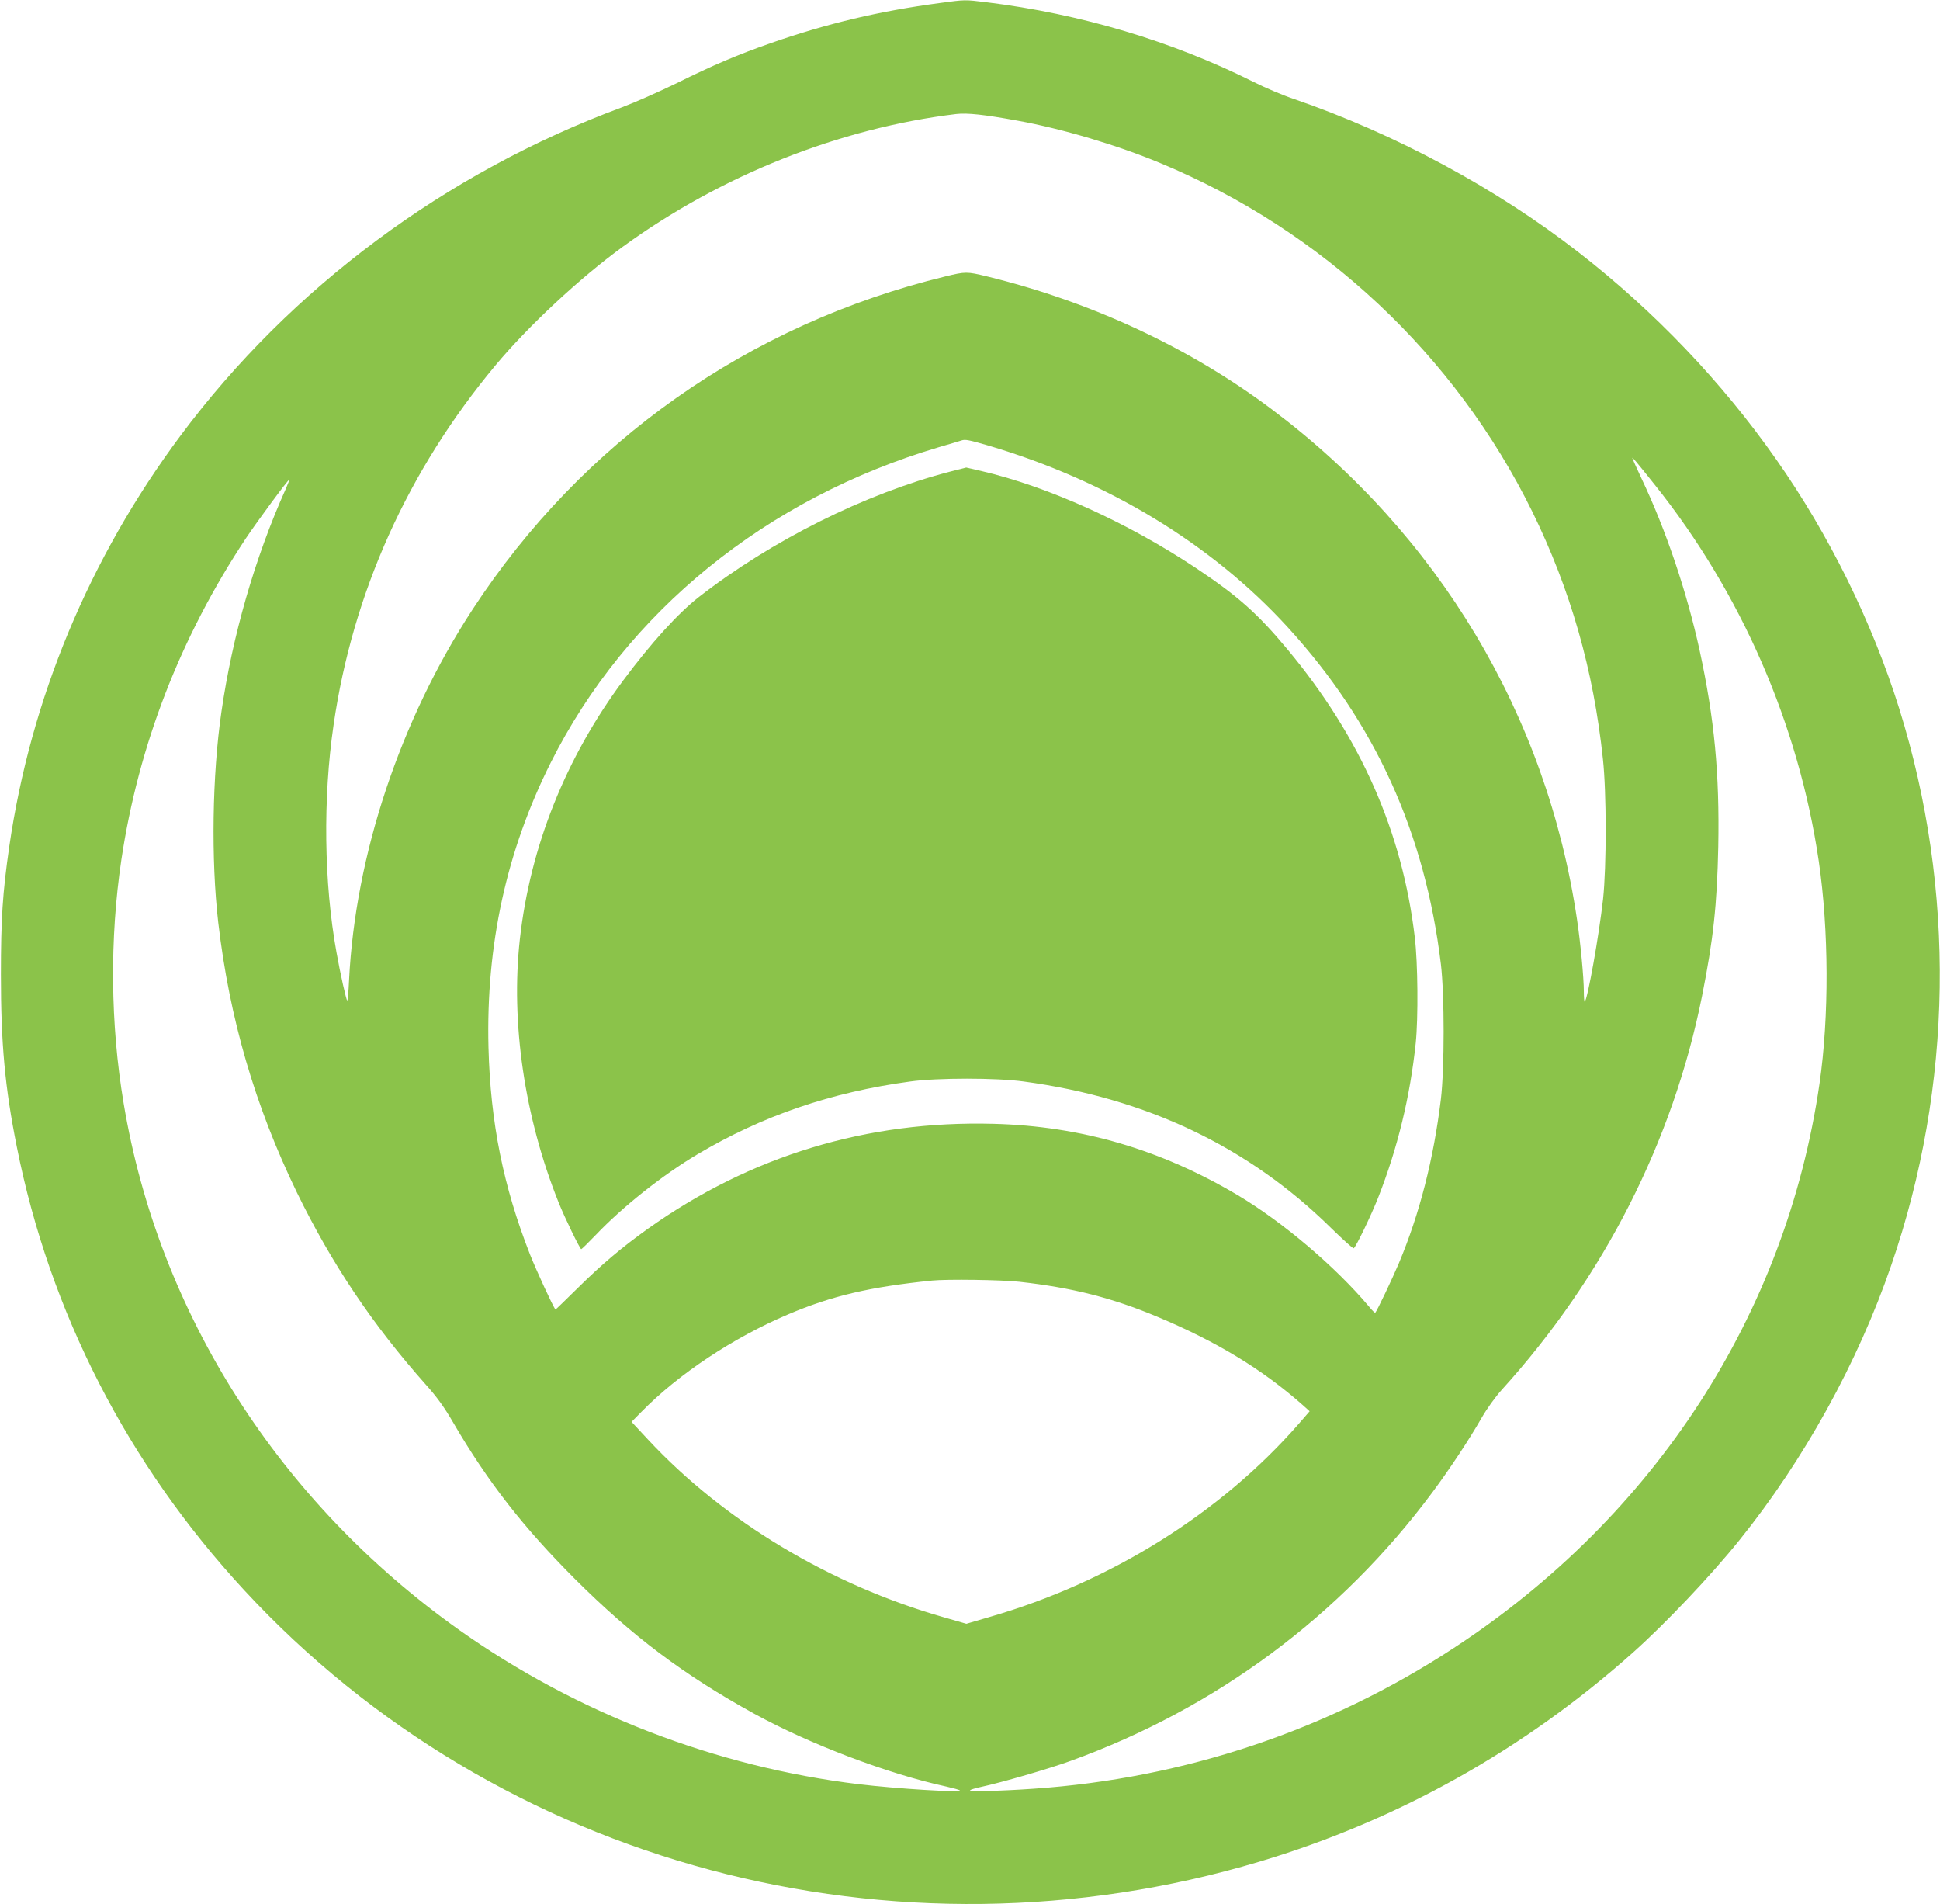 <?xml version="1.0" standalone="no"?>
<!DOCTYPE svg PUBLIC "-//W3C//DTD SVG 20010904//EN"
 "http://www.w3.org/TR/2001/REC-SVG-20010904/DTD/svg10.dtd">
<svg version="1.0" xmlns="http://www.w3.org/2000/svg"
 width="1280pt" height="1256pt" viewBox="0 0 1280 1256"
 preserveAspectRatio="xMidYMid meet">
<g transform="translate(0,1256) scale(0.1,-0.1)"
fill="#8bc34a" stroke="none">
<path d="M6200 12540 c-398 -53 -743 -135 -1113 -264 -218 -76 -383 -146 -621
-264 -115 -56 -277 -128 -360 -159 -1163 -430 -2187 -1191 -2913 -2164 -604
-810 -990 -1737 -1132 -2714 -44 -305 -55 -475 -55 -845 0 -453 26 -740 105
-1135 217 -1090 731 -2093 1501 -2925 1676 -1812 4288 -2510 6698 -1790 914
273 1748 740 2465 1380 213 190 513 506 701 740 425 527 782 1172 1002 1813
409 1186 427 2476 53 3673 -179 571 -463 1148 -812 1644 -357 510 -804 978
-1304 1366 -544 423 -1212 782 -1875 1010 -72 24 -193 75 -270 114 -535 268
-1141 449 -1760 525 -147 18 -139 18 -310 -5z m514 -776 c293 -53 657 -161
942 -280 1071 -445 1945 -1265 2454 -2299 252 -514 404 -1045 466 -1632 24
-219 24 -709 1 -923 -27 -241 -101 -657 -121 -678 -3 -3 -6 28 -6 69 0 89 -22
322 -45 474 -199 1347 -914 2541 -2015 3366 -541 406 -1192 709 -1879 876
-131 32 -141 32 -272 0 -1298 -315 -2397 -1089 -3121 -2197 -478 -732 -774
-1620 -815 -2447 -3 -73 -9 -133 -12 -133 -6 0 -47 182 -71 319 -83 458 -90
1015 -19 1500 127 873 490 1678 1068 2371 214 257 557 577 841 783 648 471
1429 782 2200 875 72 8 180 -3 404 -44z m-193 -2143 c785 -232 1473 -649 1975
-1198 577 -631 906 -1356 1011 -2223 24 -203 24 -687 0 -890 -48 -394 -140
-756 -278 -1084 -43 -102 -143 -312 -155 -325 -2 -3 -21 15 -41 40 -223 265
-569 558 -866 735 -509 302 -1034 456 -1612 471 -836 22 -1603 -211 -2280
-692 -176 -126 -304 -234 -469 -397 -77 -76 -140 -137 -141 -136 -16 18 -125
255 -168 363 -176 448 -261 869 -274 1365 -17 676 118 1296 411 1880 499 994
1421 1743 2563 2081 76 22 143 42 148 44 23 8 49 3 176 -34z m4399 -261 c569
-712 948 -1582 1080 -2480 67 -456 69 -1026 5 -1468 -220 -1519 -1087 -2856
-2415 -3724 -826 -541 -1776 -859 -2770 -927 -214 -15 -420 -20 -420 -11 0 4
35 15 78 24 126 27 448 120 587 171 959 347 1780 956 2385 1770 114 153 243
348 326 493 35 61 90 137 133 185 672 741 1129 1639 1321 2597 74 370 99 601
107 985 9 479 -25 843 -123 1295 -84 384 -221 792 -384 1135 -33 70 -60 131
-60 134 0 7 20 -16 150 -179z m-9035 -26 c-203 -452 -352 -970 -424 -1469 -61
-417 -69 -976 -21 -1390 74 -633 242 -1209 519 -1781 229 -469 498 -871 852
-1269 72 -80 121 -148 180 -250 227 -389 461 -689 803 -1031 378 -377 717
-632 1182 -888 364 -200 884 -398 1269 -481 44 -10 84 -21 88 -25 18 -16 -420
11 -668 41 -941 114 -1859 468 -2632 1015 -1189 842 -1986 2090 -2217 3475
-88 524 -93 1086 -15 1609 113 754 389 1467 822 2120 75 112 280 390 285 385
2 -1 -9 -29 -23 -61z m4840 -5229 c351 -39 614 -106 914 -232 387 -162 689
-345 955 -580 l47 -42 -72 -83 c-513 -588 -1241 -1043 -2036 -1273 l-157 -46
-146 42 c-751 214 -1452 634 -1955 1174 l-108 116 64 65 c246 251 605 489 969
644 288 122 538 181 950 223 98 10 458 5 575 -8z"/>
<path d="M6265 9448 c-557 -145 -1175 -453 -1655 -827 -137 -107 -313 -301
-497 -548 -380 -510 -615 -1098 -683 -1708 -61 -549 30 -1173 255 -1735 40
-101 142 -310 150 -310 3 0 46 42 96 94 178 187 442 396 671 532 428 254 880
409 1403 480 180 25 569 25 750 0 809 -109 1486 -432 2029 -968 77 -75 143
-135 148 -132 15 10 114 215 161 334 129 328 211 668 248 1020 17 167 14 527
-6 695 -82 697 -358 1322 -839 1900 -197 237 -328 354 -611 542 -450 298 -969
533 -1410 636 l-100 23 -110 -28z"/>
</g>
</svg>

